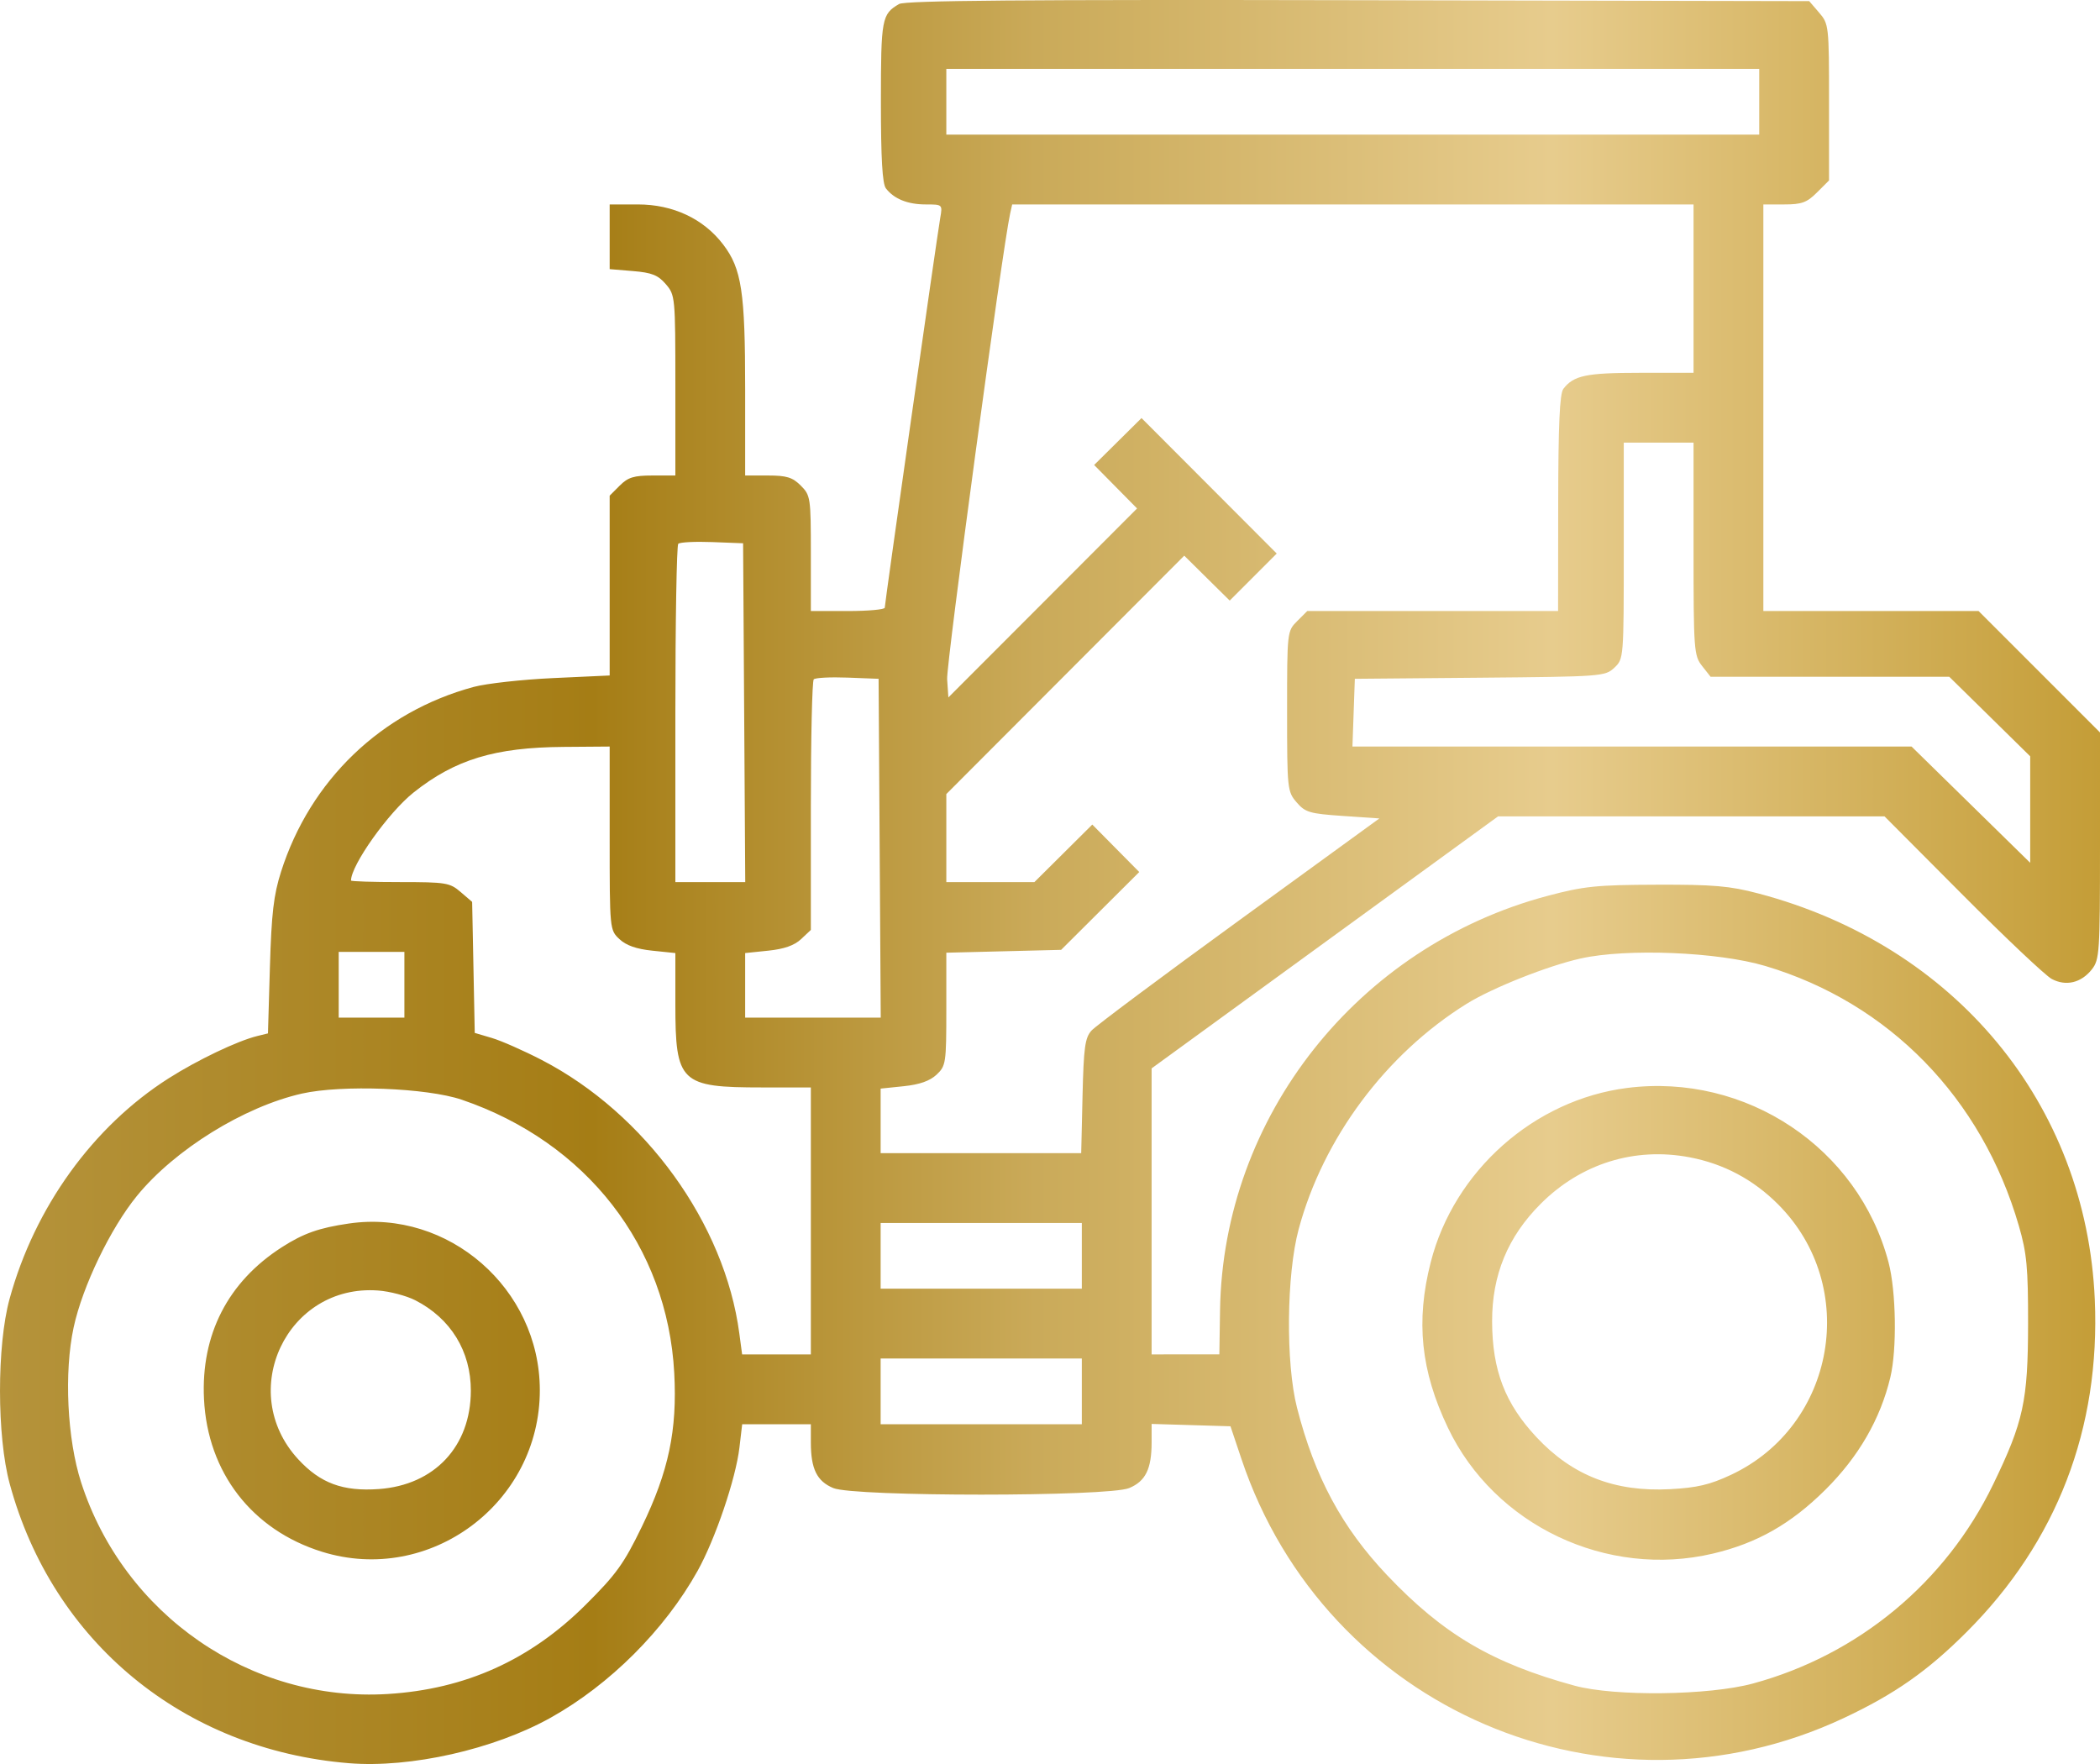 <svg width="100" height="84" viewBox="0 0 100 84" fill="none" xmlns="http://www.w3.org/2000/svg">
<path fill-rule="evenodd" clip-rule="evenodd" d="M42.815 0.191C41.989 0.669 41.948 0.887 41.948 4.846C41.948 7.543 42.017 8.75 42.186 8.97C42.572 9.472 43.223 9.735 44.082 9.735C44.881 9.735 44.885 9.738 44.774 10.371C44.624 11.221 42.131 28.736 42.131 28.938C42.131 29.025 41.339 29.097 40.371 29.097H38.612V26.35C38.612 23.694 38.596 23.587 38.132 23.123C37.738 22.729 37.458 22.643 36.568 22.643H35.484V18.545C35.484 13.896 35.317 12.797 34.436 11.642C33.502 10.417 32.051 9.735 30.378 9.735H29.032V11.275V12.816L30.14 12.908C31.039 12.982 31.335 13.1 31.704 13.53C32.152 14.05 32.16 14.139 32.16 18.351V22.643H31.076C30.186 22.643 29.906 22.729 29.512 23.123L29.032 23.603V27.884V32.166L26.344 32.29C24.866 32.358 23.162 32.547 22.558 32.71C18.159 33.898 14.771 37.149 13.382 41.515C13.031 42.618 12.928 43.499 12.853 46.047L12.76 49.209L12.245 49.336C11.3 49.569 9.399 50.477 8.025 51.352C4.425 53.643 1.648 57.496 0.455 61.855C-0.154 64.081 -0.151 68.396 0.462 70.656C2.503 78.185 8.738 83.32 16.618 83.962C19.546 84.2 23.519 83.305 26.219 81.797C29.04 80.222 31.649 77.616 33.214 74.812C34.058 73.3 35.037 70.419 35.211 68.934L35.342 67.82H36.977H38.612V68.687C38.612 69.949 38.9 70.534 39.68 70.86C40.675 71.277 52.775 71.277 53.771 70.86C54.552 70.534 54.839 69.949 54.839 68.68V67.806L56.716 67.862L58.594 67.918L59.119 69.482C63.114 81.399 76.467 87.137 87.805 81.809C90.225 80.672 91.787 79.577 93.657 77.707C97.944 73.419 100.02 68.028 99.752 61.883C99.346 52.556 93.094 45.013 83.723 42.544C82.37 42.187 81.593 42.12 78.886 42.129C76.037 42.138 75.431 42.199 73.705 42.657C64.654 45.057 58.24 53.169 58.097 62.392L58.064 64.494L56.452 64.494L54.839 64.495V57.685V50.875L63.087 44.875L71.336 38.875H80.538H89.74L93.453 42.604C95.494 44.655 97.406 46.461 97.701 46.617C98.379 46.977 99.106 46.804 99.612 46.161C99.978 45.696 100 45.357 100 40.274V34.88L97.109 31.988L94.218 29.097H89.093H83.969V19.416V9.735H84.961C85.798 9.735 86.044 9.645 86.525 9.163L87.097 8.592V4.872C87.097 1.221 87.088 1.141 86.625 0.603L86.153 0.054L64.68 0.01C48.735 -0.023 43.105 0.024 42.815 0.191ZM83.773 4.846V6.41H64.418H45.063V4.846V3.281H64.418H83.773V4.846ZM80.645 13.744V17.753H78.091C75.531 17.753 74.935 17.878 74.444 18.519C74.271 18.744 74.204 20.236 74.2 23.963L74.194 29.097H68.222H62.25L61.77 29.577C61.293 30.053 61.29 30.082 61.29 33.868C61.29 37.573 61.303 37.695 61.744 38.207C62.154 38.684 62.363 38.746 63.941 38.854L65.685 38.973L59.015 43.821C55.346 46.487 52.18 48.85 51.979 49.072C51.666 49.417 51.604 49.869 51.549 52.194L51.486 54.912H46.71H41.935V53.375V51.838L43.035 51.724C43.791 51.646 44.278 51.474 44.599 51.174C45.044 50.755 45.063 50.626 45.063 48.052V45.367L47.797 45.299L50.53 45.231L52.39 43.378L54.25 41.525L53.132 40.395L52.014 39.265L50.636 40.635L49.258 42.004H47.16H45.063V39.909V37.813L50.728 32.137L56.393 26.46L57.475 27.53L58.558 28.599L59.678 27.479L60.797 26.359L57.577 23.133L54.358 19.908L53.23 21.025L52.102 22.142L53.124 23.177L54.146 24.212L49.654 28.712L45.161 33.211L45.102 32.342C45.055 31.642 47.74 11.793 48.101 10.175L48.199 9.735H64.422H80.645V13.744ZM80.645 26.137C80.645 30.958 80.664 31.219 81.05 31.71L81.456 32.226H87.138H92.821L94.749 34.12L96.676 36.015V38.55V41.086L93.852 38.318L91.027 35.55H77.715H64.402L64.459 33.937L64.516 32.324L70.469 32.272C76.264 32.221 76.435 32.209 76.872 31.798C77.319 31.378 77.322 31.345 77.322 26.227V21.078H78.983H80.645V26.137ZM35.437 33.937L35.488 42.004H33.824H32.16V34.019C32.16 29.626 32.222 25.971 32.298 25.895C32.374 25.819 33.099 25.782 33.911 25.813L35.386 25.87L35.437 33.937ZM41.889 40.391L41.94 48.458H38.712H35.484V46.921V45.384L36.583 45.27C37.34 45.192 37.827 45.021 38.147 44.72L38.612 44.283V38.385C38.612 35.141 38.674 32.424 38.75 32.349C38.825 32.273 39.551 32.236 40.362 32.267L41.838 32.324L41.889 40.391ZM29.032 39.917C29.032 44.261 29.034 44.285 29.497 44.72C29.817 45.021 30.304 45.192 31.061 45.27L32.16 45.384V47.811C32.16 51.559 32.394 51.783 36.295 51.783H38.612V58.139V64.495H36.975H35.339L35.206 63.498C34.513 58.266 30.731 53.032 25.8 50.477C24.943 50.033 23.874 49.561 23.424 49.428L22.607 49.186L22.545 46.067L22.483 42.947L21.934 42.476C21.421 42.034 21.236 42.004 19.05 42.004C17.766 42.004 16.715 41.971 16.715 41.93C16.715 41.197 18.499 38.688 19.697 37.736C21.672 36.166 23.565 35.591 26.833 35.567L29.032 35.55V39.917ZM19.257 46.894V48.458H17.693H16.129V46.894V45.329H17.693H19.257V46.894ZM84.066 46C89.957 47.758 94.373 52.286 96.137 58.376C96.514 59.678 96.578 60.354 96.575 63.028C96.571 66.715 96.357 67.701 94.912 70.686C92.653 75.353 88.496 78.801 83.48 80.166C81.38 80.738 76.893 80.792 74.975 80.269C71.061 79.201 68.718 77.82 66.053 75.009C63.902 72.739 62.605 70.328 61.762 67.033C61.22 64.914 61.26 60.692 61.842 58.53C63.009 54.199 65.992 50.195 69.837 47.802C71.05 47.046 73.705 45.991 75.269 45.642C77.473 45.151 81.813 45.328 84.066 46ZM77.482 51.807C73.056 52.371 69.242 55.755 68.13 60.106C67.411 62.917 67.657 65.282 68.95 67.99C71.168 72.637 76.513 75.173 81.573 73.98C83.67 73.485 85.282 72.569 86.925 70.938C88.503 69.371 89.541 67.575 90.016 65.588C90.336 64.251 90.293 61.49 89.931 60.113C88.497 54.66 83.141 51.087 77.482 51.807ZM21.988 52.367C27.931 54.393 31.784 59.349 32.107 65.383C32.253 68.105 31.839 70.069 30.565 72.698C29.707 74.467 29.348 74.966 27.886 76.421C25.246 79.049 22.162 80.439 18.471 80.666C11.94 81.069 5.899 76.902 3.863 70.59C3.197 68.526 3.044 65.346 3.508 63.204C3.931 61.249 5.261 58.49 6.525 56.942C8.323 54.742 11.616 52.701 14.374 52.076C16.27 51.647 20.33 51.802 21.988 52.367ZM80.457 55.109C82.077 55.416 83.488 56.166 84.666 57.344C88.572 61.251 87.416 67.895 82.424 70.232C81.418 70.703 80.811 70.845 79.527 70.913C76.893 71.051 74.877 70.267 73.168 68.439C71.668 66.835 71.06 65.252 71.053 62.93C71.046 60.715 71.801 58.887 73.372 57.319C75.287 55.407 77.836 54.612 80.457 55.109ZM16.618 58.262C15.197 58.468 14.446 58.733 13.422 59.391C10.852 61.041 9.564 63.551 9.714 66.619C9.884 70.118 11.998 72.855 15.332 73.893C20.461 75.49 25.716 71.587 25.706 66.189C25.698 61.363 21.354 57.574 16.618 58.262ZM51.515 59.801V61.366H46.725H41.935V59.801V58.237H46.725H51.515V59.801ZM19.772 61.916C21.464 62.78 22.426 64.346 22.421 66.23C22.415 68.876 20.691 70.717 18.041 70.907C16.329 71.029 15.254 70.632 14.199 69.487C11.232 66.267 13.67 61.129 18.01 61.453C18.561 61.494 19.354 61.703 19.772 61.916ZM51.515 66.255V67.82H46.725H41.935V66.255V64.691H46.725H51.515V66.255Z" fill="url(#paint0_linear_119_637)"/>
<defs>
<linearGradient id="paint0_linear_119_637" x1="0" y1="42" x2="100" y2="42" gradientUnits="userSpaceOnUse">
<stop stop-color="#B5933B"/>
<stop offset="0.282" stop-color="#A57D15"/>
<stop offset="0.493" stop-color="#CAAA59"/>
<stop offset="0.739" stop-color="#E7CC8D"/>
<stop offset="1" stop-color="#C49D37"/>
</linearGradient>
</defs>
</svg>
